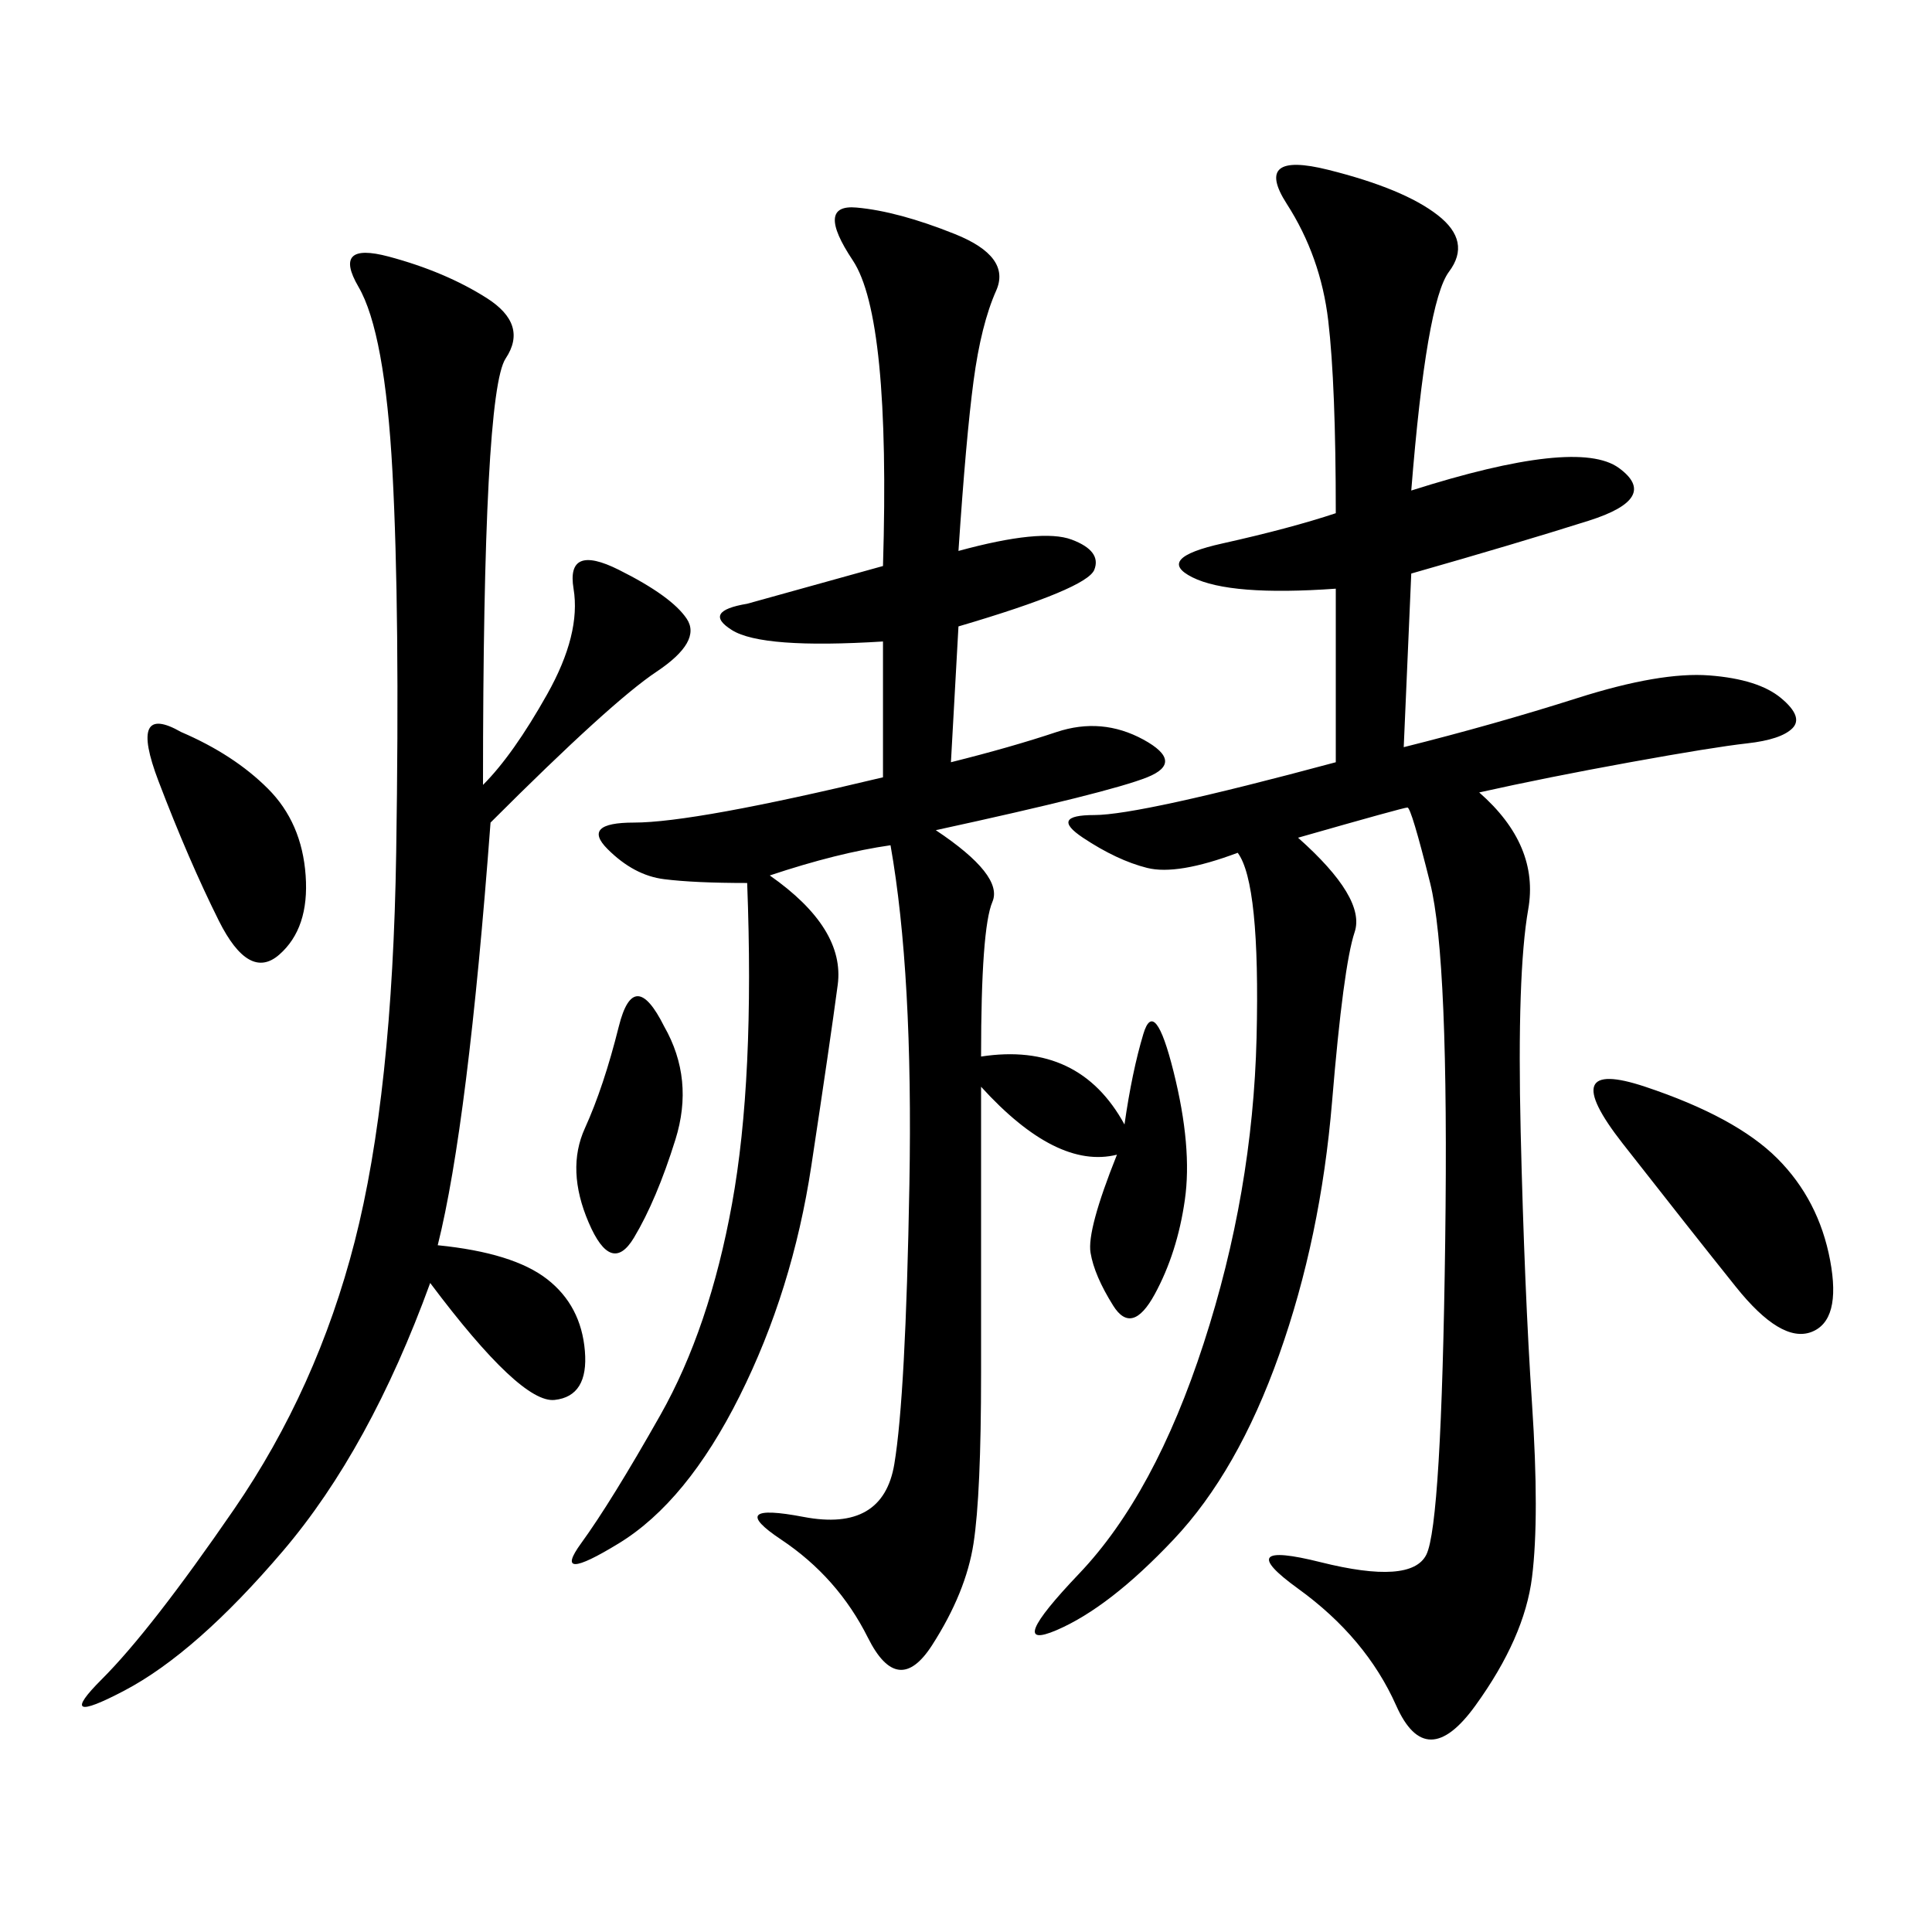 <svg xmlns="http://www.w3.org/2000/svg" xmlns:xlink="http://www.w3.org/1999/xlink" width="300" height="300"><path d="M219.14 76.17Q244.92 67.97 251.37 72.66Q257.81 77.34 246.68 80.86Q235.55 84.38 219.14 89.06L219.14 89.06L217.97 116.02Q232.03 112.50 244.92 108.40Q257.81 104.30 265.43 104.88Q273.05 105.47 276.56 108.40Q280.08 111.33 278.32 113.09Q276.56 114.84 271.29 115.43Q266.02 116.02 253.13 118.36Q240.23 120.70 229.69 123.05L229.69 123.05Q239.06 131.25 237.30 141.21Q235.55 151.17 236.13 175.78Q236.72 200.39 237.89 217.97Q239.06 235.55 237.89 244.92Q236.72 254.30 229.10 264.84Q221.48 275.39 216.80 264.84Q212.11 254.30 201.56 246.68Q191.02 239.06 205.08 242.58Q219.14 246.09 221.48 241.41Q223.83 236.72 224.41 192.77Q225 148.83 222.07 137.11Q219.14 125.39 218.55 125.39Q217.97 125.39 201.56 130.08L201.56 130.08Q212.11 139.45 210.35 144.73Q208.59 150 206.84 171.09Q205.08 192.19 198.63 210.35Q192.19 228.52 182.23 239.06Q172.27 249.61 164.06 253.13Q155.86 256.64 167.58 244.34Q179.30 232.03 186.91 208.59Q194.53 185.16 195.12 161.13Q195.70 137.11 192.19 132.42L192.19 132.42Q182.81 135.94 178.13 134.77Q173.44 133.59 168.16 130.08Q162.89 126.56 169.92 126.56L169.92 126.56Q176.95 126.56 207.42 118.36L207.42 118.36L207.42 91.41Q191.02 92.58 185.16 89.65Q179.30 86.72 189.84 84.38Q200.39 82.03 207.42 79.69L207.42 79.69Q207.42 59.77 206.25 49.80Q205.08 39.84 199.80 31.64Q194.53 23.44 206.25 26.37Q217.97 29.30 223.24 33.40Q228.52 37.50 225 42.19Q221.48 46.88 219.14 76.17L219.14 76.17ZM148.83 85.55Q161.72 82.03 166.41 83.79Q171.09 85.55 169.92 88.48Q168.75 91.41 148.83 97.27L148.83 97.27L147.66 118.36Q157.03 116.02 164.06 113.67Q171.09 111.33 177.54 114.84Q183.98 118.36 178.13 120.70Q172.27 123.05 145.31 128.91L145.31 128.91Q155.86 135.94 154.10 140.04Q152.34 144.14 152.34 164.06L152.34 164.06Q167.58 161.72 174.61 174.61L174.61 174.61Q175.78 166.41 177.54 160.55Q179.30 154.69 182.23 166.41Q185.16 178.13 183.98 186.33Q182.81 194.53 179.30 200.98Q175.78 207.42 172.85 202.73Q169.92 198.05 169.34 194.53Q168.75 191.02 173.44 179.30L173.44 179.30Q164.06 181.64 152.34 168.75L152.34 168.75L152.34 213.28Q152.34 232.03 151.17 239.65Q150 247.27 144.73 255.47Q139.45 263.67 134.77 254.30Q130.08 244.92 121.29 239.06Q112.50 233.20 124.80 235.55Q137.11 237.89 138.87 227.34Q140.63 216.80 141.21 183.98Q141.80 151.17 138.28 131.25L138.28 131.25Q130.08 132.42 119.53 135.94L119.53 135.94Q131.25 144.14 130.08 152.93Q128.91 161.72 125.98 181.05Q123.05 200.39 114.84 216.80Q106.64 233.20 96.09 239.65Q85.55 246.09 90.23 239.65Q94.92 233.20 102.54 219.73Q110.16 206.25 113.67 186.91Q117.19 167.58 116.02 137.11L116.02 137.11Q107.81 137.11 103.13 136.52Q98.44 135.94 94.34 131.84Q90.23 127.73 98.44 127.73L98.44 127.73Q107.81 127.73 137.11 120.70L137.11 120.70L137.11 99.61Q118.36 100.78 113.67 97.85Q108.98 94.92 116.02 93.75L116.02 93.75L137.11 87.89Q138.28 49.22 132.42 40.43Q126.56 31.64 133.01 32.23Q139.45 32.81 148.24 36.33Q157.03 39.84 154.69 45.12Q152.34 50.39 151.17 59.18Q150 67.97 148.83 85.55L148.83 85.55ZM75 121.88Q79.69 117.19 84.96 107.81Q90.23 98.44 89.06 91.41Q87.89 84.38 96.09 88.48Q104.30 92.58 106.64 96.09Q108.98 99.61 101.95 104.30Q94.92 108.98 76.17 127.73L76.17 127.73Q72.66 174.61 67.97 193.36L67.97 193.36Q79.69 194.53 84.96 198.63Q90.23 202.73 90.82 209.77Q91.41 216.80 86.13 217.38Q80.86 217.97 66.80 199.22L66.80 199.22Q57.42 225 43.95 240.82Q30.47 256.64 19.34 262.50Q8.20 268.36 15.82 260.74Q23.44 253.13 36.33 234.38Q49.22 215.63 55.08 192.77Q60.94 169.92 61.52 132.42Q62.11 94.92 60.94 73.24Q59.77 51.56 55.66 44.53Q51.56 37.50 60.35 39.84Q69.14 42.19 75.59 46.29Q82.03 50.39 78.52 55.66Q75 60.94 75 121.88L75 121.88ZM255.47 168.75Q269.53 173.44 275.98 179.88Q282.42 186.33 284.18 195.70Q285.94 205.08 281.25 206.84Q276.56 208.59 269.53 199.80Q262.50 191.02 251.95 177.54Q241.41 164.06 255.47 168.75L255.47 168.75ZM28.13 113.67Q36.33 117.19 41.60 122.46Q46.88 127.73 47.46 135.94Q48.05 144.14 43.36 148.24Q38.67 152.34 33.98 142.97Q29.30 133.59 24.61 121.29Q19.92 108.98 28.13 113.67L28.13 113.67ZM103.13 159.38Q107.81 167.58 104.88 176.95Q101.95 186.33 98.44 192.19Q94.92 198.05 91.41 189.84Q87.89 181.64 90.82 175.20Q93.75 168.75 96.09 159.38Q98.44 150 103.13 159.38L103.13 159.38Z"/></svg>
